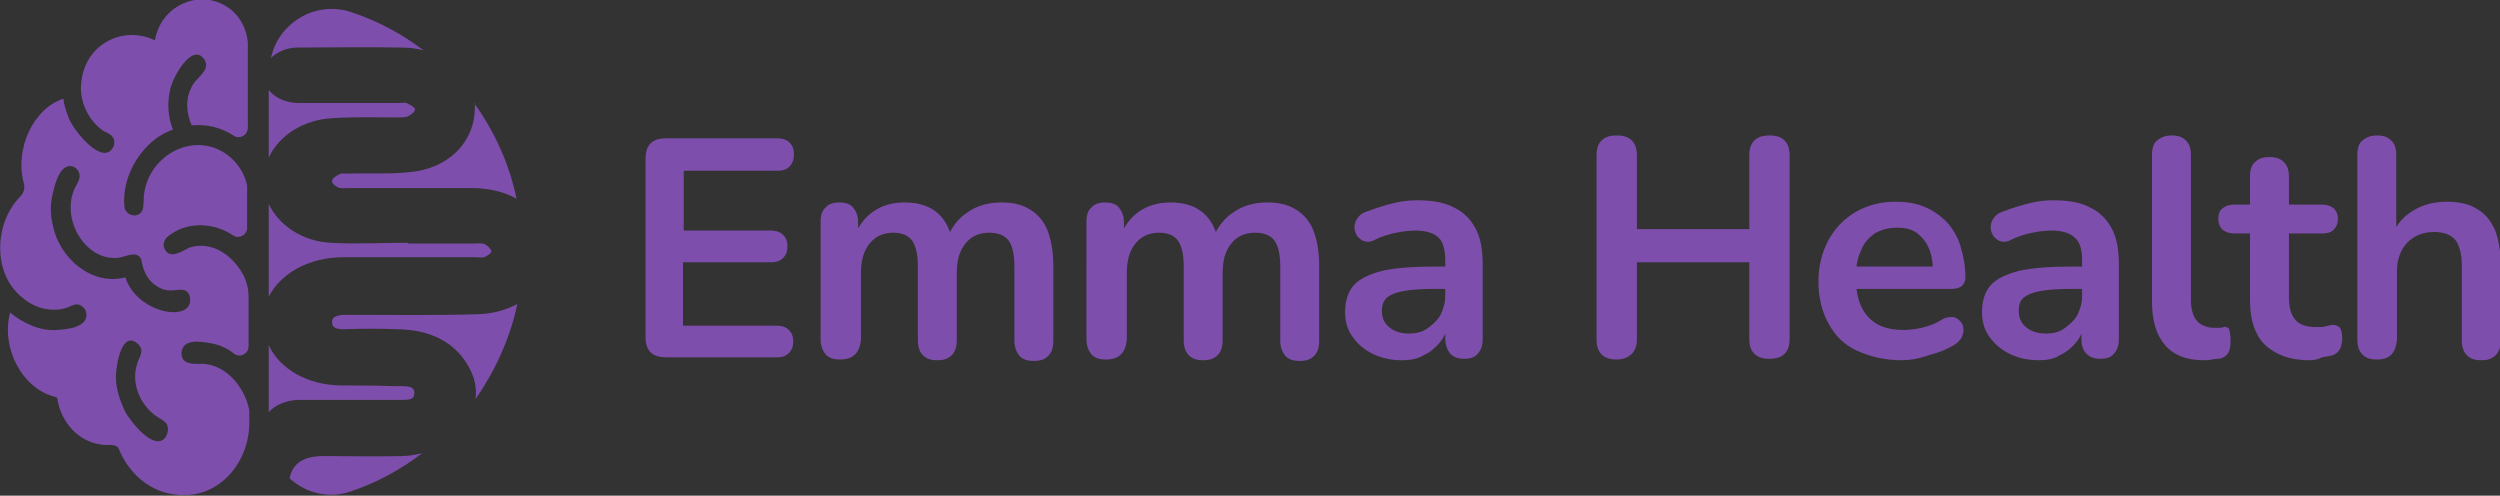 <?xml version="1.0" encoding="utf-8"?>
<!-- Generator: Adobe Illustrator 28.2.0, SVG Export Plug-In . SVG Version: 6.00 Build 0)  -->
<svg version="1.1" id="Capa_1" xmlns="http://www.w3.org/2000/svg" xmlns:xlink="http://www.w3.org/1999/xlink" x="0px" y="0px"
	 viewBox="0 0 347 68.8" style="enable-background:new 0 0 347 68.8;" xml:space="preserve">
<rect x="0" y="0" width="347" height="68.8" fill="#333333" stroke="none"/>
<style type="text/css">
	.st0{fill:#7E4EAD;}
	.st1{fill:#FDFFE6;}
</style>
<path class="st0" d="M7.3,31.1C7,29.9,7,28.6,7.2,27.4c0.3-1.3,0.8-3.9,2.2-4.3c0.9-0.3,1.9,0.7,1.6,1.7c-0.1,0.5-0.5,1-0.7,1.5
	c-1.8,4.3,1.6,9.8,5.9,9.5c1,0,2.8-1.2,3.4,0.2c0.3,1.7,0.9,3,2.3,3.8c2,1.3,3.7-0.5,4.4,1.2c1.1,3.9-7.2,2.8-8.9-2.5
	C12.9,39.7,8.2,36,7.3,31.1z M16.1,51.9c0.1-1.8,1-6.3,3.2-4c0.7,0.9,0.1,1.5-0.2,2.4c-1,2.8,0.3,5.8,2.5,7.4
	c0.4,0.3,1.1,0.6,1.5,1.1c0.4,0.6,0.2,1.6-0.3,2.1c-1.6,1.5-4.6-2.3-5.4-3.7C16.6,55.5,16,53.8,16.1,51.9z M1.4,43.4
	C0.1,48.3,3.1,54,7.7,55.1c0.2,0,0.3,0.3,0.3,0.5c0.6,3.2,3,5.7,6,6.1c0.8,0.2,1.7-0.2,2.4,0.4c1.6,4.1,5.2,6.8,9.4,6.6
	c0.1,0,0.2,0,0.2,0c4.8-0.2,8.6-4.7,8.6-10c0-1,0-1.8,0-1.8c-0.7-3.3-3.3-6.3-6.5-6.4c-1.2,0-3,0.2-2.9-1.6c0.2-1.9,2.6-1.5,3.8-1.3
	c1.4,0.2,2.5,0.7,3.5,1.5c0.8,0.6,2,0,2-1c0-2.2,0-5.2,0-6.9c0-1.2-0.3-2.4-1-3.5c-1.6-2.6-4.4-4.3-7.3-3.3c-1.1,0.6-3,1.8-3.5-0.3
	c0-0.5,0.2-0.9,0.5-1.2c2.6-2.2,6.4-2.1,9.2-0.2c0.8,0.5,1.9-0.1,1.9-1.1v-5.8c-0.4-2.2-2-4.1-3.9-5c-4.3-2.1-9.7,1-10.4,6.1
	c-0.1,0.7,0,1.5-0.2,2.2c-0.3,0.8-1.2,1-1.9,0.6c-0.3-0.2-0.5-0.5-0.6-0.8c-0.6-4.6,2.7-9.6,6.7-10.9c-0.7-1.8-0.8-3.7-0.4-5.5
	c0.3-1.7,3.1-6.8,4.8-4.2c0.9,1.6-1.4,2.5-1.9,4c-0.8,1.6-0.6,3.4,0.1,5.1c2.1-0.2,4.1,0.3,5.8,1.4c0.8,0.6,2,0,2-1.1
	c0-3.9,0-7.8,0-11.8c-0.2-2.2-1.4-4.2-3.3-5.2c-3.8-2.1-8.8,0.2-9.6,4.9c-4.3-2.1-9.6,0.4-10.2,5.7c-0.4,2.7,1,5.5,3.1,6.9
	c0.9,0.4,1.7,0.8,1.4,2c-1.3,3.3-5.9-2.3-6.4-4.2c-0.3-0.8-0.5-1.5-0.6-2.3C4.7,15,2,20.6,3.3,25.4c0.2,0.7,0,1.4-0.5,1.9
	c-3.6,3.6-3.9,10.7,0.3,14c1.7,1.5,4.1,2.1,6.2,1.4c0.8-0.3,1.4-0.8,2.2-0.1c0.3,0.3,0.5,0.6,0.5,1c0.1,1.9-2.8,2.1-4,2.2
	C5.6,46,3.3,44.9,1.4,43.4z"/>
<path class="st0" d="M45,63.3c3.6,0,7.2,0.1,10.8,0c1,0,1.9-0.2,2.8-0.4c-3,2.3-6.3,4.1-9.9,5.3c-3.1,1.1-6.3,0.2-8.5-1.8
	C40.6,64.3,42.1,63.3,45,63.3z"/>
<path class="st0" d="M47.6,45.7c-0.8,0-1.5-0.2-1.5-0.9c-0.1-0.8,0.6-1,1.5-1.1c0.5,0,1,0,1.5,0c5.8,0,11.7,0.1,17.5-0.1
	c2-0.1,3.7-0.6,5.2-1.4c-1,4.8-3.1,9.3-5.8,13.2c0.2-1.5-0.1-3-0.9-4.4c-1.9-3.5-5.3-5.2-9.8-5.3C52.7,45.6,50.1,45.6,47.6,45.7z"/>
<path class="st0" d="M47.2,53.5c2.5,0,4.9,0,7.4,0.1c0.4,0,0.9,0,1.3,0c0.8,0,1.7,0.1,1.6,1c0,0.9-0.8,0.9-1.7,0.9
	c-4.7,0-9.5,0-14.2,0c-1.8,0-3.4,0.7-4.3,1.7v-9.3C38.8,51.2,42.6,53.4,47.2,53.5z"/>
<path class="st0" d="M65.8,14.3c2.8,3.9,4.9,8.4,5.9,13.3c-1.7-1-3.9-1.5-6.3-1.5c-5.7,0-11.3,0-17,0c-0.5,0-1.1,0.1-1.5-0.1
	c-0.4-0.2-0.9-0.6-0.8-0.9c0-0.3,0.5-0.7,1-0.9c0.3-0.2,0.8-0.1,1.2-0.1c2.9-0.1,5.7,0.1,8.5-0.2c5.7-0.5,9.4-4.5,9.1-9.6
	C65.8,14.3,65.8,14.3,65.8,14.3z"/>
<path class="st0" d="M55.7,6.6c-4.8-0.1-9.7,0-14.5,0c-0.7,0-1.6,0.2-2.2,0.5c-0.6,0.3-1.1,0.6-1.4,1c1-4.9,6.2-8.1,11.2-6.4
	c3.6,1.2,7,3,10,5.3C57.8,6.7,56.7,6.6,55.7,6.6z"/>
<path class="st0" d="M41.5,14.3c4.6,0,9.2,0,13.9,0c0.4,0,0.8-0.1,1,0c0.5,0.2,1.2,0.6,1.2,0.9c0,0.3-0.6,0.8-1.1,1
	c-0.3,0.1-0.9,0.1-1.3,0.1c-3,0-6-0.1-9,0.1c-4.1,0.2-7.5,2.4-8.9,5.5v-9.4C38.2,13.6,39.7,14.3,41.5,14.3z"/>
<path class="st0" d="M45.9,33.7c3.5,0.2,7.1,0,10.7,0c0,0,0,0.1,0,0.1c3.1,0,6.3,0,9.3,0c0.5,0,1-0.1,1.4,0.1c0.4,0.2,0.9,0.7,0.9,1
	c0,0.3-0.6,0.6-1,0.8c-0.3,0.1-0.7,0-1,0c-6.2,0-12.3,0-18.5,0c-4.9,0-8.8,2.3-10.4,5.5V28.3C38.7,31.3,42,33.5,45.9,33.7z"/>
<path class="st0" d="M92.5,49.6c-0.9,0-1.7-0.2-2.2-0.7c-0.5-0.5-0.7-1.2-0.7-2.2V22.1c0-1,0.2-1.7,0.7-2.2c0.5-0.5,1.2-0.7,2.2-0.7
	h15.4c0.7,0,1.3,0.2,1.7,0.6s0.6,0.9,0.6,1.6c0,0.7-0.2,1.3-0.6,1.7s-0.9,0.6-1.7,0.6h-13V32h12.1c0.7,0,1.3,0.2,1.7,0.6
	c0.4,0.4,0.6,0.9,0.6,1.6c0,0.7-0.2,1.2-0.6,1.6s-0.9,0.6-1.7,0.6H94.8v8.8h13c0.7,0,1.3,0.2,1.7,0.6s0.6,0.9,0.6,1.6
	s-0.2,1.2-0.6,1.6s-0.9,0.6-1.7,0.6H92.5C92.5,49.7,92.5,49.6,92.5,49.6z"/>
<path class="st0" d="M116.6,49.9c-0.9,0-1.5-0.2-2-0.7c-0.4-0.5-0.7-1.2-0.7-2.1V30.8c0-0.9,0.2-1.6,0.7-2c0.4-0.5,1.1-0.7,1.9-0.7
	s1.5,0.2,1.9,0.7c0.4,0.5,0.7,1.1,0.7,2V34l-0.5-1.3c0.6-1.4,1.5-2.6,2.7-3.4c1.2-0.8,2.6-1.2,4.3-1.2c1.7,0,3.1,0.4,4.2,1.2
	c1.1,0.8,1.9,2.1,2.3,3.7h-0.6c0.6-1.5,1.5-2.7,2.9-3.6c1.3-0.9,2.9-1.3,4.6-1.3c1.6,0,2.9,0.3,4,1c1,0.6,1.9,1.6,2.4,2.9
	c0.5,1.3,0.8,2.9,0.8,4.9v10.4c0,0.9-0.2,1.6-0.7,2.1c-0.5,0.5-1.1,0.7-2,0.7s-1.5-0.2-2-0.7c-0.4-0.5-0.7-1.2-0.7-2.1V36.9
	c0-1.6-0.3-2.8-0.8-3.5c-0.5-0.7-1.4-1.1-2.7-1.1c-1.4,0-2.5,0.5-3.3,1.5c-0.8,1-1.2,2.3-1.2,4.1v9.3c0,0.9-0.2,1.6-0.7,2.1
	s-1.1,0.7-2,0.7s-1.5-0.2-2-0.7s-0.7-1.2-0.7-2.1V36.9c0-1.6-0.3-2.8-0.8-3.5s-1.4-1.1-2.6-1.1c-1.4,0-2.5,0.5-3.3,1.5
	c-0.8,1-1.2,2.3-1.2,4.1v9.3C119.3,49,118.4,49.9,116.6,49.9z"/>
<path class="st0" d="M153.5,49.9c-0.9,0-1.5-0.2-2-0.7c-0.4-0.5-0.7-1.2-0.7-2.1V30.8c0-0.9,0.2-1.6,0.7-2c0.4-0.5,1.1-0.7,1.9-0.7
	s1.5,0.2,1.9,0.7c0.4,0.5,0.7,1.1,0.7,2V34l-0.5-1.3c0.6-1.4,1.5-2.6,2.7-3.4c1.2-0.8,2.6-1.2,4.3-1.2c1.7,0,3.1,0.4,4.2,1.2
	c1.1,0.8,1.9,2.1,2.3,3.7h-0.6c0.6-1.5,1.5-2.7,2.9-3.6c1.3-0.9,2.9-1.3,4.6-1.3c1.6,0,2.9,0.3,4,1c1,0.6,1.9,1.6,2.4,2.9
	c0.5,1.3,0.8,2.9,0.8,4.9v10.4c0,0.9-0.2,1.6-0.7,2.1c-0.5,0.5-1.1,0.7-2,0.7s-1.5-0.2-2-0.7c-0.4-0.5-0.7-1.2-0.7-2.1V36.9
	c0-1.6-0.3-2.8-0.8-3.5c-0.5-0.7-1.4-1.1-2.7-1.1c-1.4,0-2.5,0.5-3.3,1.5c-0.8,1-1.2,2.3-1.2,4.1v9.3c0,0.9-0.2,1.6-0.7,2.1
	s-1.1,0.7-2,0.7s-1.5-0.2-2-0.7s-0.7-1.2-0.7-2.1V36.9c0-1.6-0.3-2.8-0.8-3.5s-1.4-1.1-2.6-1.1c-1.4,0-2.5,0.5-3.3,1.5
	c-0.8,1-1.2,2.3-1.2,4.1v9.3C156.2,49,155.3,49.9,153.5,49.9z"/>
<path class="st0" d="M194.6,50c-1.5,0-2.9-0.3-4.1-0.9c-1.2-0.6-2.1-1.4-2.8-2.4c-0.7-1-1-2.1-1-3.4c0-1.5,0.4-2.8,1.2-3.7
	c0.8-0.9,2.1-1.5,3.9-2c1.8-0.4,4.2-0.6,7.3-0.6h2.1v3.1h-2.1c-1.8,0-3.2,0.1-4.3,0.3c-1.1,0.2-1.8,0.5-2.3,0.9
	c-0.4,0.4-0.7,1-0.7,1.8c0,1,0.3,1.7,1,2.3s1.6,0.9,2.8,0.9c0.9,0,1.8-0.2,2.5-0.7s1.3-1,1.8-1.8c0.4-0.8,0.7-1.7,0.7-2.7v-5
	c0-1.4-0.3-2.5-0.9-3.1c-0.6-0.6-1.7-1-3.2-1c-0.8,0-1.7,0.1-2.7,0.3s-2,0.5-3,1c-0.5,0.3-1,0.3-1.4,0.2c-0.4-0.1-0.7-0.4-1-0.7
	c-0.2-0.4-0.4-0.7-0.4-1.2c0-0.4,0.1-0.9,0.4-1.3s0.6-0.7,1.2-0.9c1.3-0.5,2.6-0.9,3.8-1.2s2.3-0.4,3.3-0.4c2.1,0,3.8,0.3,5.1,1
	c1.3,0.6,2.3,1.6,3,2.9c0.7,1.3,1,2.9,1,5v10.3c0,0.9-0.2,1.6-0.7,2.1c-0.4,0.5-1,0.7-1.9,0.7c-0.8,0-1.4-0.2-1.9-0.7
	c-0.4-0.5-0.7-1.2-0.7-2.1V45h0.4c-0.2,1-0.6,1.9-1.2,2.6c-0.6,0.7-1.3,1.3-2.2,1.7C196.8,49.8,195.8,50,194.6,50z"/>
<path class="st0" d="M224.4,49.9c-0.9,0-1.6-0.2-2.1-0.7c-0.5-0.5-0.7-1.2-0.7-2.1V21.6c0-0.9,0.2-1.6,0.7-2.1
	c0.5-0.5,1.2-0.7,2.1-0.7c0.9,0,1.6,0.2,2.1,0.7c0.5,0.5,0.7,1.2,0.7,2.1v10.2h15.6V21.6c0-0.9,0.2-1.6,0.7-2.1
	c0.5-0.5,1.2-0.7,2.1-0.7c0.9,0,1.6,0.2,2.1,0.7c0.5,0.5,0.7,1.2,0.7,2.1V47c0,0.9-0.2,1.6-0.7,2.1c-0.5,0.5-1.2,0.7-2.1,0.7
	c-0.9,0-1.6-0.2-2.1-0.7c-0.5-0.5-0.7-1.2-0.7-2.1V36.4h-15.6v10.6c0,0.9-0.2,1.6-0.7,2.1C226,49.6,225.3,49.9,224.4,49.9z"/>
<path class="st0" d="M264,50c-2.4,0-4.4-0.5-6.2-1.3s-3.1-2.1-4-3.8c-0.9-1.6-1.4-3.6-1.4-5.8c0-2.2,0.5-4.1,1.4-5.8
	c0.9-1.6,2.1-2.9,3.8-3.9c1.6-0.9,3.4-1.4,5.5-1.4c1.5,0,2.8,0.2,4,0.7c1.2,0.5,2.2,1.2,3.1,2.1c0.8,0.9,1.5,2,1.9,3.3
	s0.7,2.8,0.7,4.4c0,0.5-0.2,0.9-0.5,1.2c-0.4,0.3-0.9,0.4-1.5,0.4h-13.9v-3.1h12.1l-0.7,0.7c0-1.3-0.2-2.4-0.6-3.3
	c-0.4-0.9-1-1.6-1.7-2.1c-0.7-0.5-1.6-0.7-2.7-0.7c-1.2,0-2.2,0.3-3.1,0.8c-0.8,0.6-1.5,1.3-1.9,2.4c-0.5,1-0.7,2.2-0.7,3.6v0.3
	c0,2.3,0.6,4.1,1.7,5.3s2.7,1.8,4.9,1.8c0.7,0,1.6-0.1,2.5-0.3c0.9-0.2,1.8-0.5,2.6-1c0.6-0.4,1.1-0.5,1.6-0.5
	c0.5,0,0.8,0.2,1.1,0.5s0.5,0.6,0.5,1c0.1,0.4,0,0.8-0.2,1.3c-0.2,0.4-0.6,0.8-1.1,1.1c-1,0.6-2.2,1.1-3.5,1.4
	C266.3,49.8,265.1,50,264,50z"/>
<path class="st0" d="M283,50c-1.5,0-2.9-0.3-4.1-0.9s-2.1-1.4-2.8-2.4c-0.7-1-1-2.1-1-3.4c0-1.5,0.4-2.8,1.2-3.7
	c0.8-0.9,2.1-1.5,3.9-2c1.8-0.4,4.2-0.6,7.3-0.6h2.1v3.1h-2.1c-1.8,0-3.2,0.1-4.3,0.3c-1.1,0.2-1.8,0.5-2.3,0.9
	c-0.5,0.4-0.7,1-0.7,1.8c0,1,0.3,1.7,1,2.3s1.6,0.9,2.8,0.9c1,0,1.8-0.2,2.5-0.7s1.3-1,1.8-1.8c0.4-0.8,0.7-1.7,0.7-2.7v-5
	c0-1.4-0.3-2.5-1-3.1c-0.6-0.6-1.7-1-3.2-1c-0.8,0-1.7,0.1-2.7,0.3c-1,0.2-2,0.5-3,1c-0.5,0.3-1,0.3-1.4,0.2c-0.4-0.1-0.7-0.4-1-0.7
	c-0.2-0.4-0.4-0.7-0.4-1.2c0-0.4,0.1-0.9,0.4-1.3s0.6-0.7,1.2-0.9c1.3-0.5,2.6-0.9,3.8-1.2s2.3-0.4,3.3-0.4c2.1,0,3.8,0.3,5.1,1
	c1.3,0.6,2.3,1.6,3,2.9c0.7,1.3,1,2.9,1,5v10.3c0,0.9-0.2,1.6-0.7,2.1c-0.4,0.5-1,0.7-1.9,0.7c-0.8,0-1.4-0.2-1.9-0.7
	c-0.5-0.5-0.7-1.2-0.7-2.1V45h0.4c-0.2,1-0.6,1.9-1.2,2.6c-0.6,0.7-1.3,1.3-2.2,1.7C285.2,49.8,284.1,50,283,50z"/>
<path class="st0" d="M305.9,50c-2.4,0-4.2-0.7-5.4-2.1c-1.2-1.4-1.8-3.4-1.8-6V21.5c0-0.9,0.2-1.6,0.7-2s1.1-0.7,2-0.7
	s1.5,0.2,2,0.7s0.7,1.1,0.7,2v20.1c0,1.3,0.3,2.3,0.8,2.9s1.4,1,2.4,1c0.2,0,0.5,0,0.7,0c0.2,0,0.4,0,0.6-0.1
	c0.4-0.1,0.7,0.1,0.8,0.3c0.1,0.3,0.2,0.8,0.2,1.7c0,0.7-0.1,1.3-0.4,1.7c-0.3,0.4-0.8,0.7-1.4,0.7c-0.3,0-0.6,0.1-0.9,0.1
	C306.6,50,306.3,50,305.9,50z"/>
<path class="st0" d="M320.7,50c-1.9,0-3.4-0.3-4.7-1s-2.2-1.5-2.8-2.8c-0.6-1.2-0.9-2.7-0.9-4.6v-9.2h-2.2c-0.7,0-1.2-0.2-1.6-0.5
	c-0.4-0.4-0.6-0.9-0.6-1.5c0-0.7,0.2-1.2,0.6-1.5s0.9-0.5,1.6-0.5h2.2v-3.9c0-0.9,0.2-1.6,0.7-2c0.5-0.5,1.1-0.7,2-0.7
	c0.9,0,1.5,0.2,2,0.7c0.5,0.5,0.7,1.1,0.7,2v3.9h4.6c0.7,0,1.2,0.2,1.6,0.5c0.4,0.4,0.6,0.8,0.6,1.5c0,0.6-0.2,1.1-0.6,1.5
	s-0.9,0.5-1.6,0.5h-4.6v8.9c0,1.4,0.3,2.4,0.9,3.1c0.6,0.7,1.6,1,2.9,1c0.5,0,0.9,0,1.3-0.1c0.4-0.1,0.7-0.2,1-0.2
	c0.4,0,0.6,0.1,0.9,0.3c0.2,0.2,0.4,0.7,0.4,1.5c0,0.6-0.1,1.1-0.3,1.5s-0.5,0.7-1,0.9c-0.4,0.1-0.9,0.2-1.5,0.3
	C321.7,49.9,321.1,50,320.7,50z"/>
<path class="st0" d="M329.9,49.9c-0.9,0-1.5-0.2-2-0.7c-0.5-0.5-0.7-1.2-0.7-2.1V21.5c0-0.9,0.2-1.6,0.7-2s1.1-0.7,2-0.7
	s1.5,0.2,2,0.7s0.7,1.1,0.7,2v11.2H332c0.6-1.5,1.6-2.7,3-3.5c1.3-0.8,2.9-1.2,4.6-1.2s3.1,0.3,4.2,1c1.1,0.6,1.9,1.6,2.5,2.9
	c0.5,1.3,0.8,2.9,0.8,4.9v10.4c0,0.9-0.2,1.6-0.7,2.1s-1.1,0.7-2,0.7s-1.5-0.2-2-0.7c-0.5-0.5-0.7-1.2-0.7-2.1V36.9
	c0-1.6-0.3-2.8-0.9-3.6c-0.6-0.7-1.6-1.1-2.9-1.1c-1.6,0-2.8,0.5-3.8,1.5c-0.9,1-1.4,2.3-1.4,3.9V47C332.6,49,331.7,49.9,329.9,49.9
	z"/>
<rect x="-656.2" y="-319.6" class="st1" width="192" height="212"/>
</svg>

